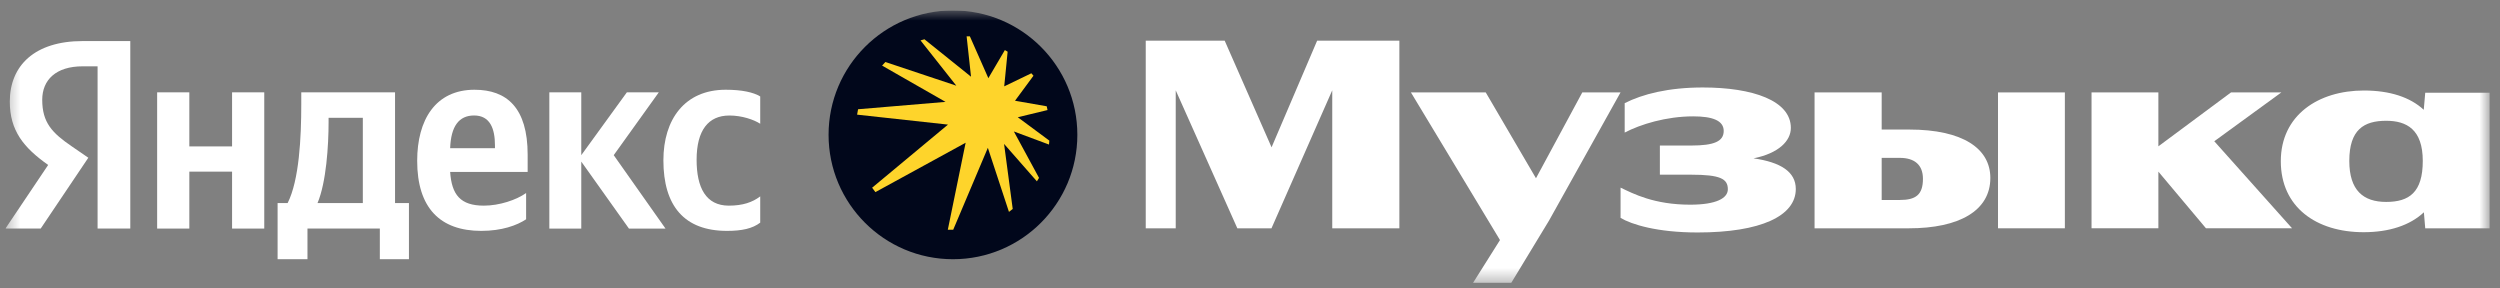 <svg width="182" height="21" viewBox="0 0 182 21" fill="none" xmlns="http://www.w3.org/2000/svg">
<rect x="0" y="0" width="182" height="21" fill="#808080" stroke="none"/>
<g clip-path="url(#clip0_2097_656)">
<g clip-path="url(#clip1_2097_656)">
<mask id="mask0_2097_656" style="mask-type:luminance" maskUnits="userSpaceOnUse" x="0" y="0" width="182" height="21">
<path d="M181.241 0.76H0.395V20.587H181.241V0.76Z" fill="white"/>
</mask>
<g mask="url(#mask0_2097_656)">
<path d="M69.376 18.871C74.377 18.871 78.431 14.817 78.431 9.815C78.431 4.814 74.377 0.76 69.376 0.76C64.375 0.76 60.32 4.814 60.32 9.815C60.32 14.817 64.375 18.871 69.376 18.871Z" fill="#01071B"/>
<path d="M76.26 8.012L76.201 7.738L73.893 7.334L75.237 5.513L75.082 5.335L73.107 6.287L73.356 3.764L73.154 3.645L71.952 5.691L70.607 2.646H70.37L70.691 5.584L67.299 2.859L67.014 2.942L69.62 6.239L64.456 4.514L64.217 4.776L68.834 7.417L62.468 7.953L62.397 8.346L69.013 9.071L63.491 13.665L63.729 13.986L70.298 10.392L69.001 16.724H69.394L71.916 10.761L73.452 15.426L73.726 15.211L73.096 10.476L75.486 13.201L75.641 12.95L73.809 9.571L76.367 10.523L76.391 10.237L74.095 8.535L76.26 8.012Z" fill="#FED42B"/>
<path d="M34.551 6.533C31.701 6.533 30.371 8.727 30.371 11.708C30.371 15.138 32.04 16.808 35.039 16.808C36.52 16.808 37.626 16.414 38.301 15.964V14.053C37.589 14.559 36.351 14.971 35.227 14.971C33.521 14.971 32.883 14.184 32.771 12.515H38.413V11.259C38.413 7.847 36.895 6.534 34.551 6.534V6.533ZM36.033 10.788H32.771C32.827 9.195 33.408 8.407 34.514 8.407C35.676 8.407 36.033 9.363 36.033 10.582V10.788Z" fill="white"/>
<path d="M47.96 6.722H45.635L42.317 11.296V6.722H39.992V16.64H42.317V11.764L45.786 16.64H48.448L44.679 11.296L47.96 6.722Z" fill="white"/>
<path d="M28.758 6.722H21.933V7.584C21.933 10.002 21.784 13.114 20.94 14.783H20.209V18.869H22.384V16.638H27.652V18.869H29.771V14.783H28.759V6.722H28.758ZM26.414 14.783H23.115C23.753 13.283 23.921 10.584 23.921 8.895V8.577H26.414V14.783Z" fill="white"/>
<path d="M0.713 7.396C0.713 9.515 1.725 10.752 3.507 12.008L0.395 16.639H2.963L6.43 11.483L5.23 10.658C3.805 9.684 3.074 8.934 3.074 7.265C3.074 5.822 4.067 4.828 6.017 4.828H7.104V16.639H9.485V2.99H6.017C2.532 2.99 0.713 4.771 0.713 7.396Z" fill="white"/>
<path d="M16.895 10.659H13.783V6.722H11.44V16.64H13.783V12.495H16.895V16.64H19.238V6.722H16.895V10.659Z" fill="white"/>
<path d="M53.094 8.409C54.013 8.409 54.875 8.708 55.344 9.009V7.021C54.856 6.722 54.013 6.533 52.832 6.533C49.851 6.533 48.295 8.689 48.295 11.671C48.295 14.989 49.814 16.808 52.926 16.808C54.013 16.808 54.781 16.64 55.344 16.208V14.296C54.781 14.728 54.069 14.971 53.057 14.971C51.388 14.971 50.713 13.658 50.713 11.634C50.713 9.478 51.575 8.41 53.094 8.41V8.409Z" fill="white"/>
<path d="M127.658 11.527C129.493 11.159 130.374 10.256 130.374 9.312C130.374 7.329 127.61 6.368 123.965 6.368C121.462 6.368 119.579 6.849 118.277 7.51V9.652C119.419 9.052 121.301 8.471 123.264 8.471C124.665 8.471 125.486 8.772 125.486 9.533C125.486 10.294 124.785 10.595 123.123 10.595H120.839V12.717H123.103C125.245 12.717 125.787 13.018 125.787 13.779C125.787 14.421 124.966 14.901 123.043 14.901C120.42 14.901 118.897 14.1 117.977 13.659V15.862C118.778 16.342 120.641 16.924 123.584 16.924C128.19 16.924 130.734 15.722 130.734 13.759C130.734 12.504 129.628 11.809 127.658 11.528V11.527Z" fill="white"/>
<path d="M92.57 10.724L89.158 2.963H83.41V16.622H85.593V6.577L90.079 16.622H92.563L96.988 6.573V16.622H101.874V2.963H95.887L92.57 10.724Z" fill="white"/>
<path d="M115.191 6.728L111.819 12.977L108.162 6.728H102.715L109.199 17.476L107.241 20.586H110.023L112.768 16.06L117.975 6.728H115.191Z" fill="white"/>
<path d="M150.322 6.728H145.455V16.62H150.322V6.728Z" fill="white"/>
<path d="M166.082 6.728H162.417L157.13 10.652V6.728H152.264V16.62H157.13V12.495L160.595 16.62H166.863L161.199 10.283L166.082 6.728Z" fill="white"/>
<path d="M138.989 9.431H136.986V6.727H132.1V16.621H138.969C142.634 16.621 144.897 15.339 144.897 12.956C144.897 10.813 142.895 9.431 138.989 9.431ZM138.308 14.558H136.986V11.493H138.308C139.37 11.493 139.99 11.994 139.99 13.016C139.99 14.197 139.449 14.558 138.308 14.558Z" fill="white"/>
<path d="M176.557 6.749L176.449 7.993C175.457 7.074 173.979 6.589 172.091 6.589C168.767 6.589 166.043 8.391 166.043 11.736C166.043 15.082 168.626 16.904 172.071 16.904C173.924 16.904 175.438 16.411 176.459 15.455L176.557 16.624H181.244V6.749H176.557ZM173.714 14.7C172.051 14.7 171.029 13.863 171.029 11.716C171.029 9.438 172.091 8.793 173.714 8.793C175.196 8.793 176.378 9.416 176.378 11.716C176.378 14.016 175.377 14.7 173.714 14.7Z" fill="white"/>
</g>
</g>
</g>
<defs>
<clipPath id="clip0_2097_656">
<rect width="180.962" height="20" fill="white" transform="translate(0.396 0.76)"/>
</clipPath>
<clipPath id="clip1_2097_656">
<rect width="180.962" height="20" fill="white" transform="translate(0.396 0.76)"/>
</clipPath>
</defs>
</svg>
